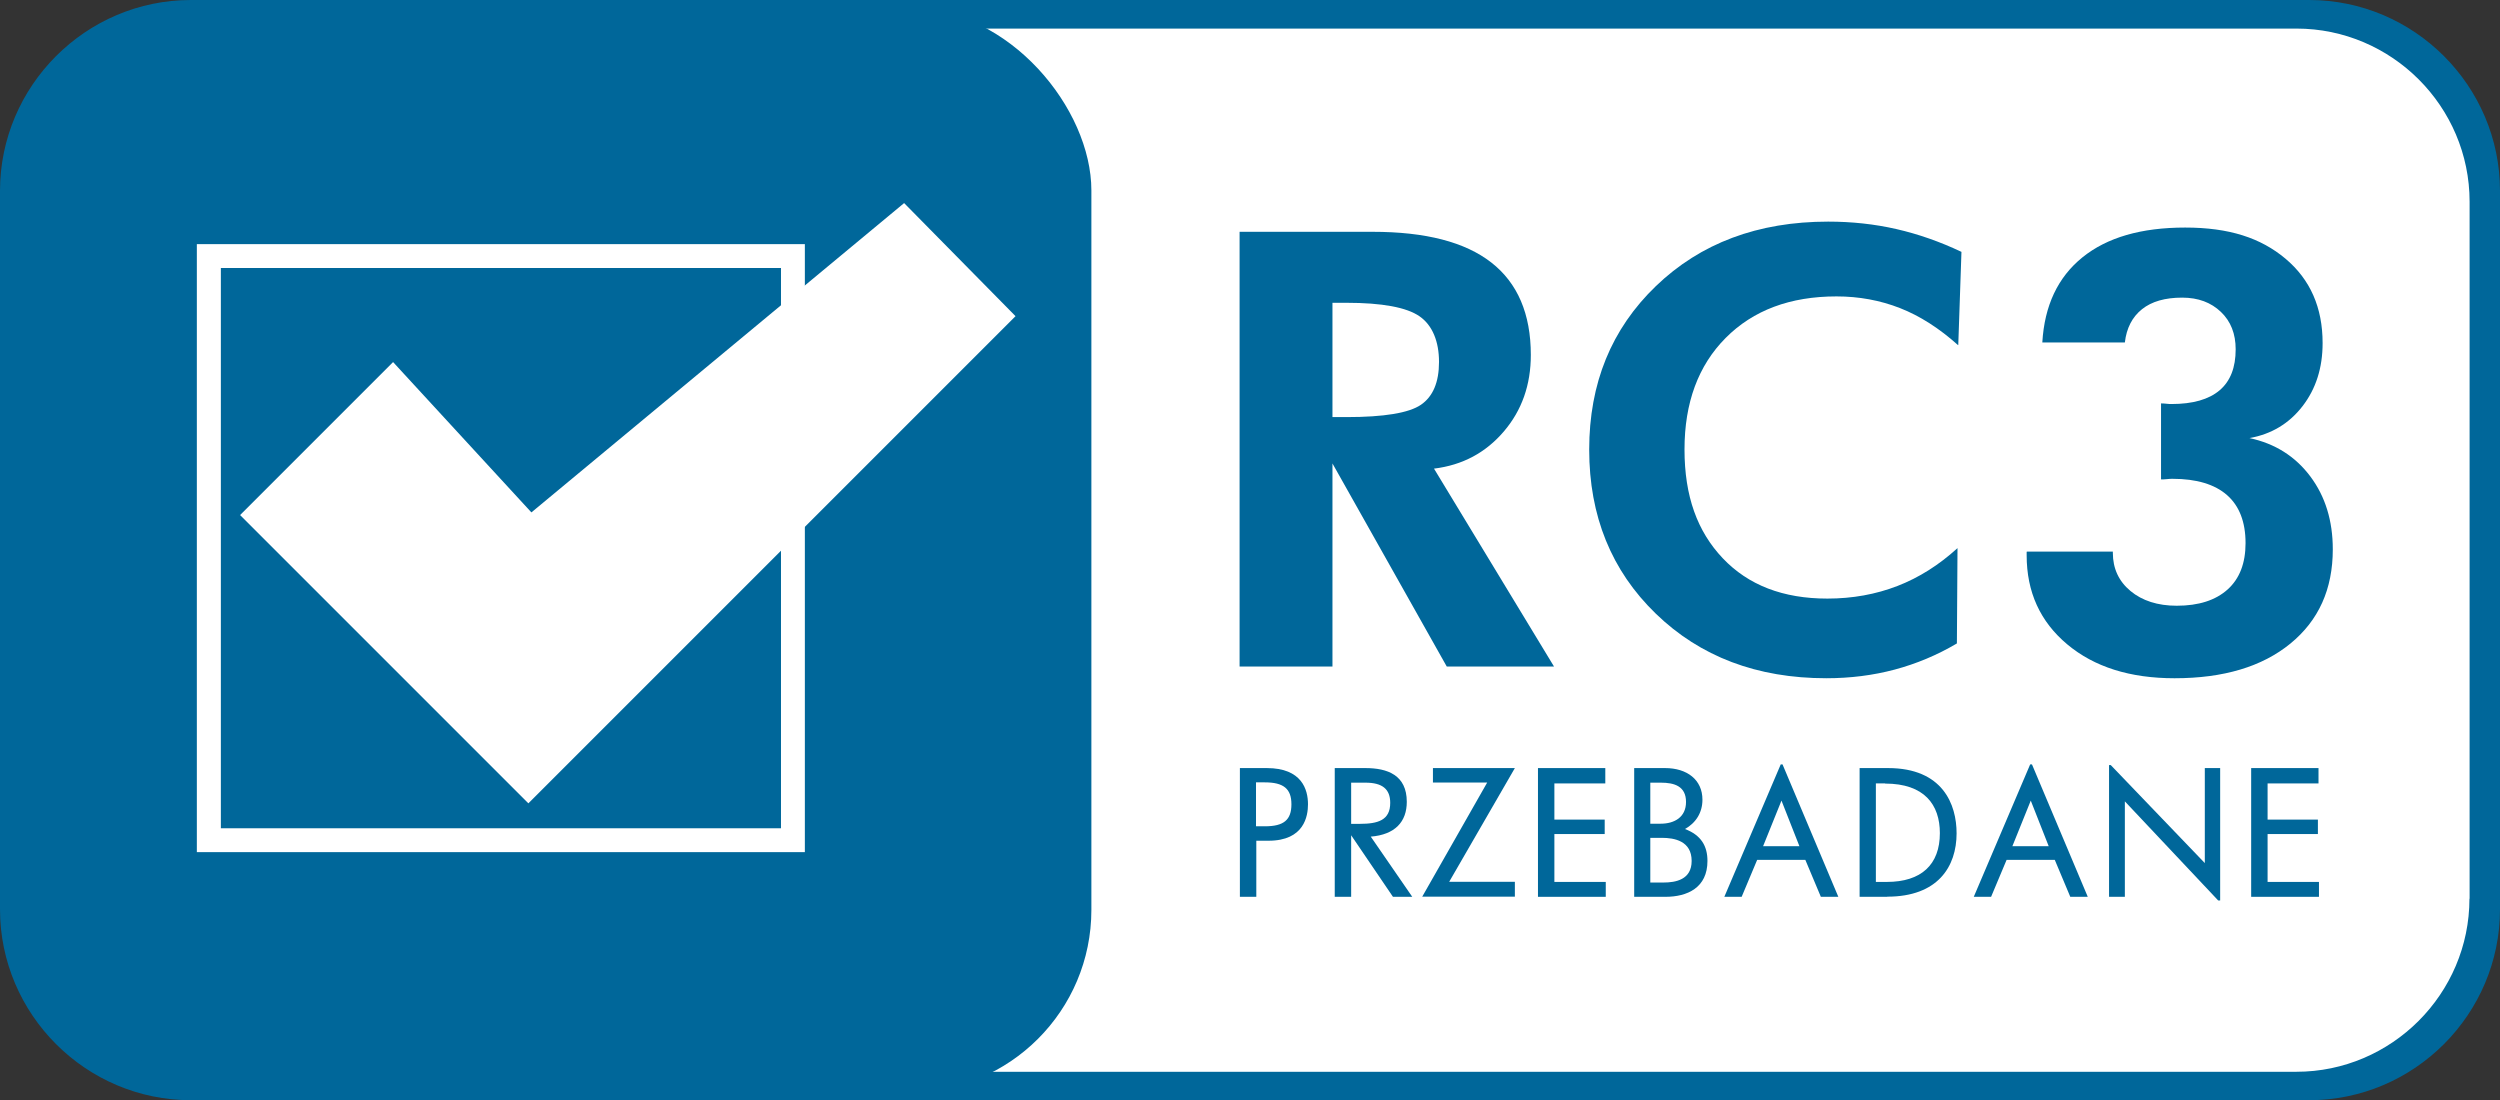 <?xml version="1.0" encoding="UTF-8"?>
<svg id="Ebene_1" xmlns="http://www.w3.org/2000/svg" version="1.1" viewBox="0 0 164.47 72.39">
  <rect x="0" y="0" width="164.47" height="72.39" fill="#333333" stroke="none"/>
  <!-- Generator: Adobe Illustrator 29.2.0, SVG Export Plug-In . SVG Version: 2.1.0 Build 108)  -->
  <defs>
    <style>
      .st0 {
        fill: #00679a;
      }

      .st1 {
        fill: #fff;
      }
    </style>
  </defs>
  <rect class="st1" x="51.47" y=".53" width="111.92" height="71.33" rx="12" ry="12"/>
  <rect class="st0" x=".47" y=".53" width="71.33" height="71.33" rx="12" ry="12"/>
  <g>
    <polygon class="st1" points="34.96 33.71 25.86 23.82 15.8 33.88 15.79 33.88 34.76 52.85 66.81 20.8 59.48 13.36 34.96 33.71"/>
    <path class="st1" d="M12.95,16.06v40h40V16.06H12.95ZM51.38,54.49H14.53V17.63h36.85v36.85Z"/>
  </g>
  <path class="st0" d="M151.91,0H12.56C5.65,0,0,5.65,0,12.56v47.26c0,6.91,5.65,12.56,12.56,12.56h139.35c6.91,0,12.56-5.65,12.56-12.56V12.56c0-6.91-5.65-12.56-12.56-12.56ZM162.46,59.12c0,6.26-5.12,11.39-11.39,11.39H13.4c-6.26,0-11.39-5.12-11.39-11.39V13.26C2.01,7,7.13,1.88,13.4,1.88h137.68c6.26,0,11.39,5.12,11.39,11.39v45.86Z"/>
  <g>
    <path class="st0" d="M102.23,43.85h-7.05l-7.52-13.36v13.36h-6.11V15.25h8.75c3.48,0,6.08.67,7.81,2.02,1.73,1.35,2.6,3.38,2.6,6.08,0,1.97-.59,3.65-1.78,5.04-1.19,1.39-2.71,2.21-4.59,2.44l7.89,13.01ZM87.66,27.44h.92c2.47,0,4.11-.27,4.9-.81.79-.54,1.19-1.48,1.19-2.82s-.43-2.41-1.28-3c-.85-.59-2.46-.89-4.81-.89h-.92v7.52Z"/>
    <path class="st0" d="M128.81,22.7c-1.24-1.11-2.51-1.92-3.81-2.43-1.3-.51-2.7-.77-4.18-.77-3.05,0-5.48.91-7.29,2.73-1.81,1.82-2.71,4.27-2.71,7.34s.84,5.39,2.52,7.16,3.97,2.65,6.88,2.65c1.65,0,3.19-.28,4.61-.83,1.42-.55,2.73-1.38,3.95-2.49l-.04,6.27c-1.3.77-2.67,1.34-4.09,1.72s-2.93.57-4.5.57c-4.56,0-8.3-1.42-11.22-4.25-2.92-2.83-4.38-6.43-4.38-10.79s1.46-7.94,4.39-10.76,6.71-4.24,11.33-4.24c1.55,0,3.05.16,4.49.49s2.87.83,4.28,1.5l-.21,6.13Z"/>
    <path class="st0" d="M133.36,36.29h5.64v.08c0,1.03.39,1.87,1.16,2.51s1.79.97,3.04.97c1.45,0,2.56-.36,3.35-1.07s1.18-1.73,1.18-3.05c0-1.39-.41-2.45-1.22-3.16s-2.01-1.07-3.58-1.07c-.08,0-.2,0-.37.02s-.3.02-.39.02v-5c.08,0,.2,0,.35.02s.27.02.33.02c1.41,0,2.46-.3,3.17-.9s1.06-1.5,1.06-2.7c0-1.02-.32-1.84-.97-2.46s-1.49-.94-2.55-.94c-1.12,0-2,.25-2.64.76s-1.02,1.24-1.13,2.19h-5.43c.14-2.42,1.02-4.29,2.64-5.6s3.87-1.96,6.76-1.96,4.97.68,6.6,2.05,2.44,3.22,2.44,5.55c0,1.63-.44,3.01-1.32,4.15s-2.04,1.84-3.49,2.1c1.68.36,3.01,1.2,4,2.52s1.48,2.92,1.48,4.8c0,2.62-.93,4.68-2.79,6.2s-4.4,2.28-7.62,2.28c-2.93,0-5.28-.74-7.06-2.23s-2.67-3.44-2.67-5.86v-.23Z"/>
  </g>
  <g>
    <path class="st0" d="M83.45,55.31h-.8v3.69h-1.08v-8.47h1.77c2.31,0,2.71,1.42,2.71,2.38,0,.77-.24,2.4-2.6,2.4ZM83.21,51.47h-.58v2.89h.59c1.24,0,1.74-.42,1.74-1.45s-.53-1.44-1.75-1.44Z"/>
    <path class="st0" d="M91.64,59l-2.75-4.05v4.05h-1.08v-8.47h2.01c1.46,0,2.73.46,2.73,2.22,0,1.31-.77,2.16-2.37,2.29l2.73,3.96h-1.28ZM89.84,51.49h-.95v2.71h.56c1.21,0,2.01-.24,2.01-1.38,0-.91-.52-1.33-1.63-1.33Z"/>
    <path class="st0" d="M93.56,59l4.28-7.52h-3.57v-.95h5.39l-4.32,7.48h4.32v.98h-6.09Z"/>
    <path class="st0" d="M101.18,59v-8.47h4.43v1.01h-3.35v2.38h3.31v.95h-3.31v3.15h3.38v.98h-4.46Z"/>
    <path class="st0" d="M109.55,59h-2.04v-8.47h2.03c1.45,0,2.46.77,2.46,2.08,0,.84-.42,1.52-1.15,1.93,1.07.4,1.48,1.13,1.48,2.1,0,1.76-1.32,2.36-2.77,2.36ZM109.27,51.49h-.7v2.7h.68c.91,0,1.67-.43,1.67-1.43,0-1.04-.77-1.27-1.66-1.27ZM109.34,55.12h-.77v2.94h.86c.8,0,1.86-.18,1.86-1.42,0-1.32-1.14-1.52-1.96-1.52Z"/>
    <path class="st0" d="M119.79,59l-1.02-2.43h-3.17l-1.02,2.43h-1.14l3.71-8.71h.12l3.67,8.71h-1.15ZM117.2,52.67l-1.21,3h2.39l-1.18-3Z"/>
    <path class="st0" d="M124.16,59h-1.82v-8.47h1.87c3.61,0,4.51,2.4,4.51,4.29,0,2.2-1.24,4.17-4.56,4.17ZM124.02,51.54h-.61v6.48h.72c2.27,0,3.49-1.14,3.49-3.21,0-1.87-1.02-3.26-3.6-3.26Z"/>
    <path class="st0" d="M136.2,59l-1.02-2.43h-3.17l-1.02,2.43h-1.14l3.71-8.71h.12l3.67,8.71h-1.15ZM133.6,52.67l-1.21,3h2.39l-1.18-3Z"/>
    <path class="st0" d="M146.04,59.24h-.11l-6.14-6.52v6.28h-1.04v-8.67h.11l6.19,6.45v-6.25h1.01v8.71Z"/>
    <path class="st0" d="M148.1,59v-8.47h4.43v1.01h-3.35v2.38h3.31v.95h-3.31v3.15h3.38v.98h-4.46Z"/>
  </g>
</svg>